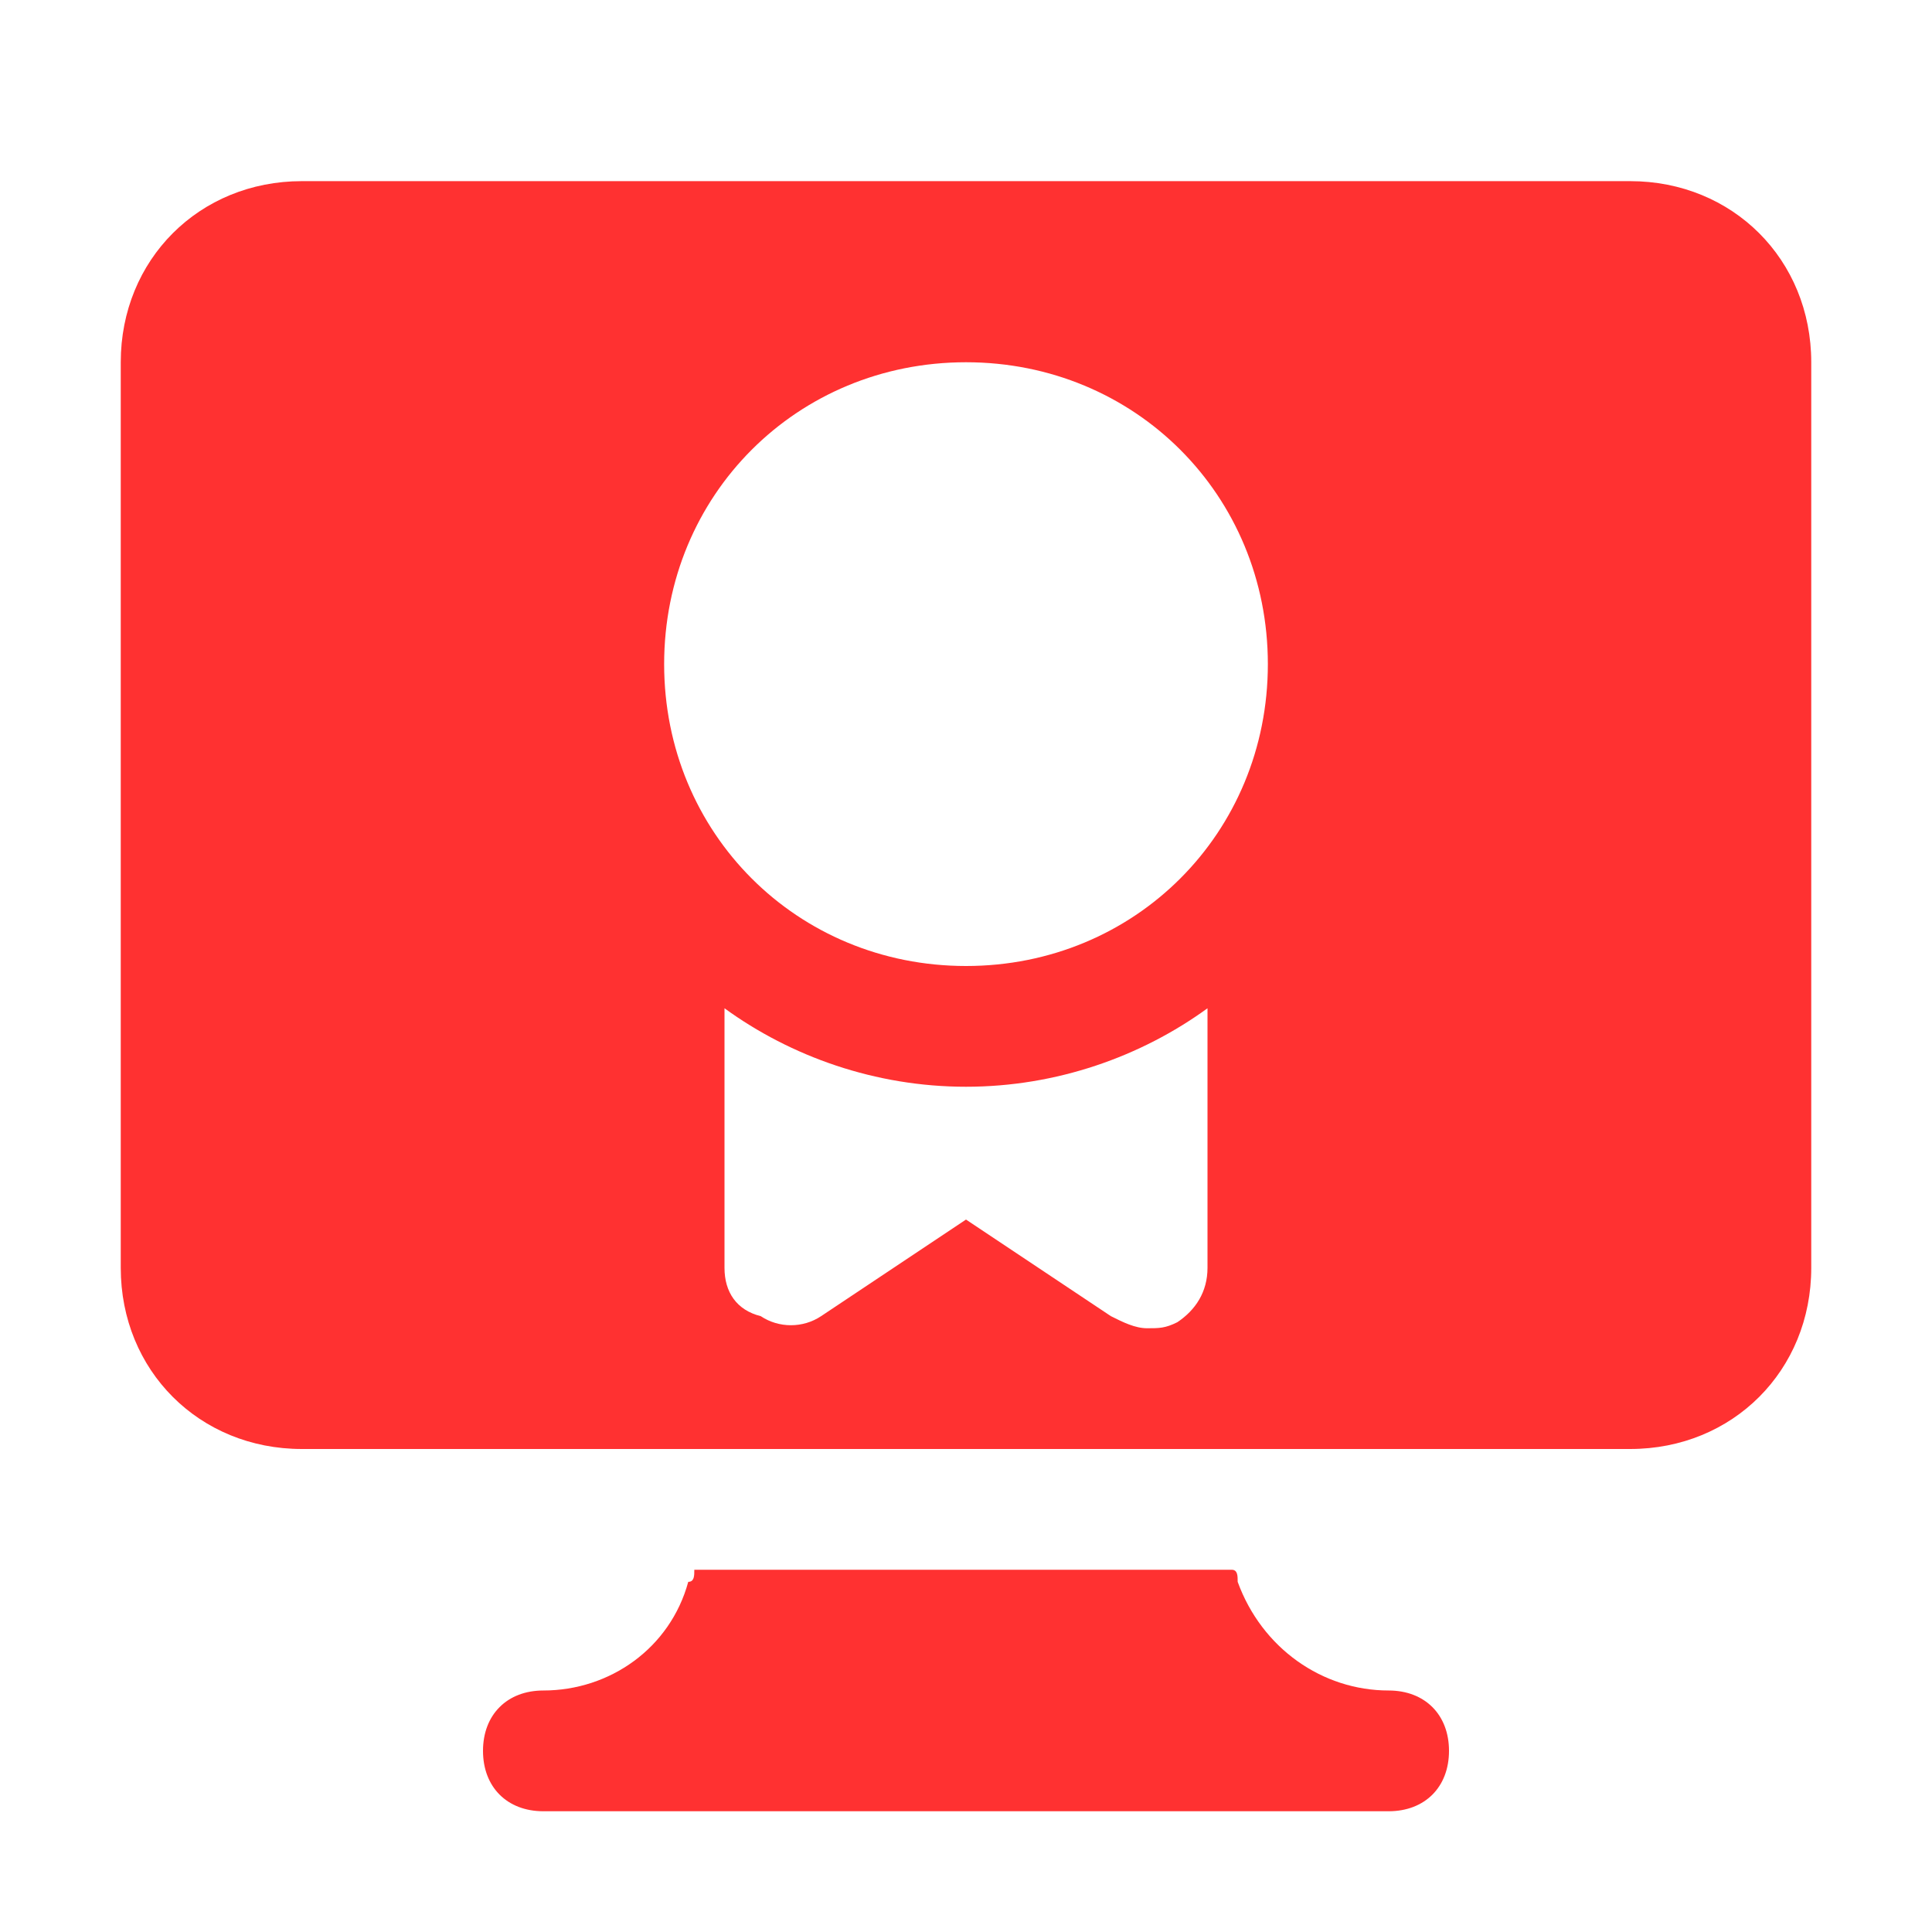 <svg width="50" height="50" viewBox="0 0 50 50" fill="none" xmlns="http://www.w3.org/2000/svg">
<path d="M35.938 43.75C34.219 43.75 32.656 42.656 32.031 40.938C32.031 40.781 32.031 40.625 31.875 40.625H17.969C17.969 40.781 17.969 40.938 17.812 40.938C17.344 42.656 15.781 43.75 14.062 43.75C13.125 43.75 12.5 44.375 12.5 45.312C12.5 46.25 13.125 46.875 14.062 46.875H35.938C36.875 46.875 37.5 46.25 37.5 45.312C37.5 44.375 36.875 43.75 35.938 43.75Z" fill="#FF3131"/>
<path d="M42.188 4.688H7.812C5.156 4.688 3.125 6.719 3.125 9.375V32.812C3.125 35.469 5.156 37.5 7.812 37.5H18.594H31.25H42.188C44.844 37.5 46.875 35.469 46.875 32.812V9.375C46.875 6.719 44.844 4.688 42.188 4.688ZM31.25 32.812C31.25 33.438 30.938 33.906 30.469 34.219C30.156 34.375 30 34.375 29.688 34.375C29.375 34.375 29.062 34.219 28.75 34.062L25 31.562L21.25 34.062C20.781 34.375 20.156 34.375 19.688 34.062C19.062 33.906 18.75 33.438 18.75 32.812V26.094C20.469 27.344 22.656 28.125 25 28.125C27.344 28.125 29.531 27.344 31.25 26.094V32.812ZM25 25C20.625 25 17.188 21.562 17.188 17.188C17.188 12.812 20.625 9.375 25 9.375C29.375 9.375 32.812 12.812 32.812 17.188C32.812 21.562 29.375 25 25 25Z" fill="#FF3131"/>
</svg>
